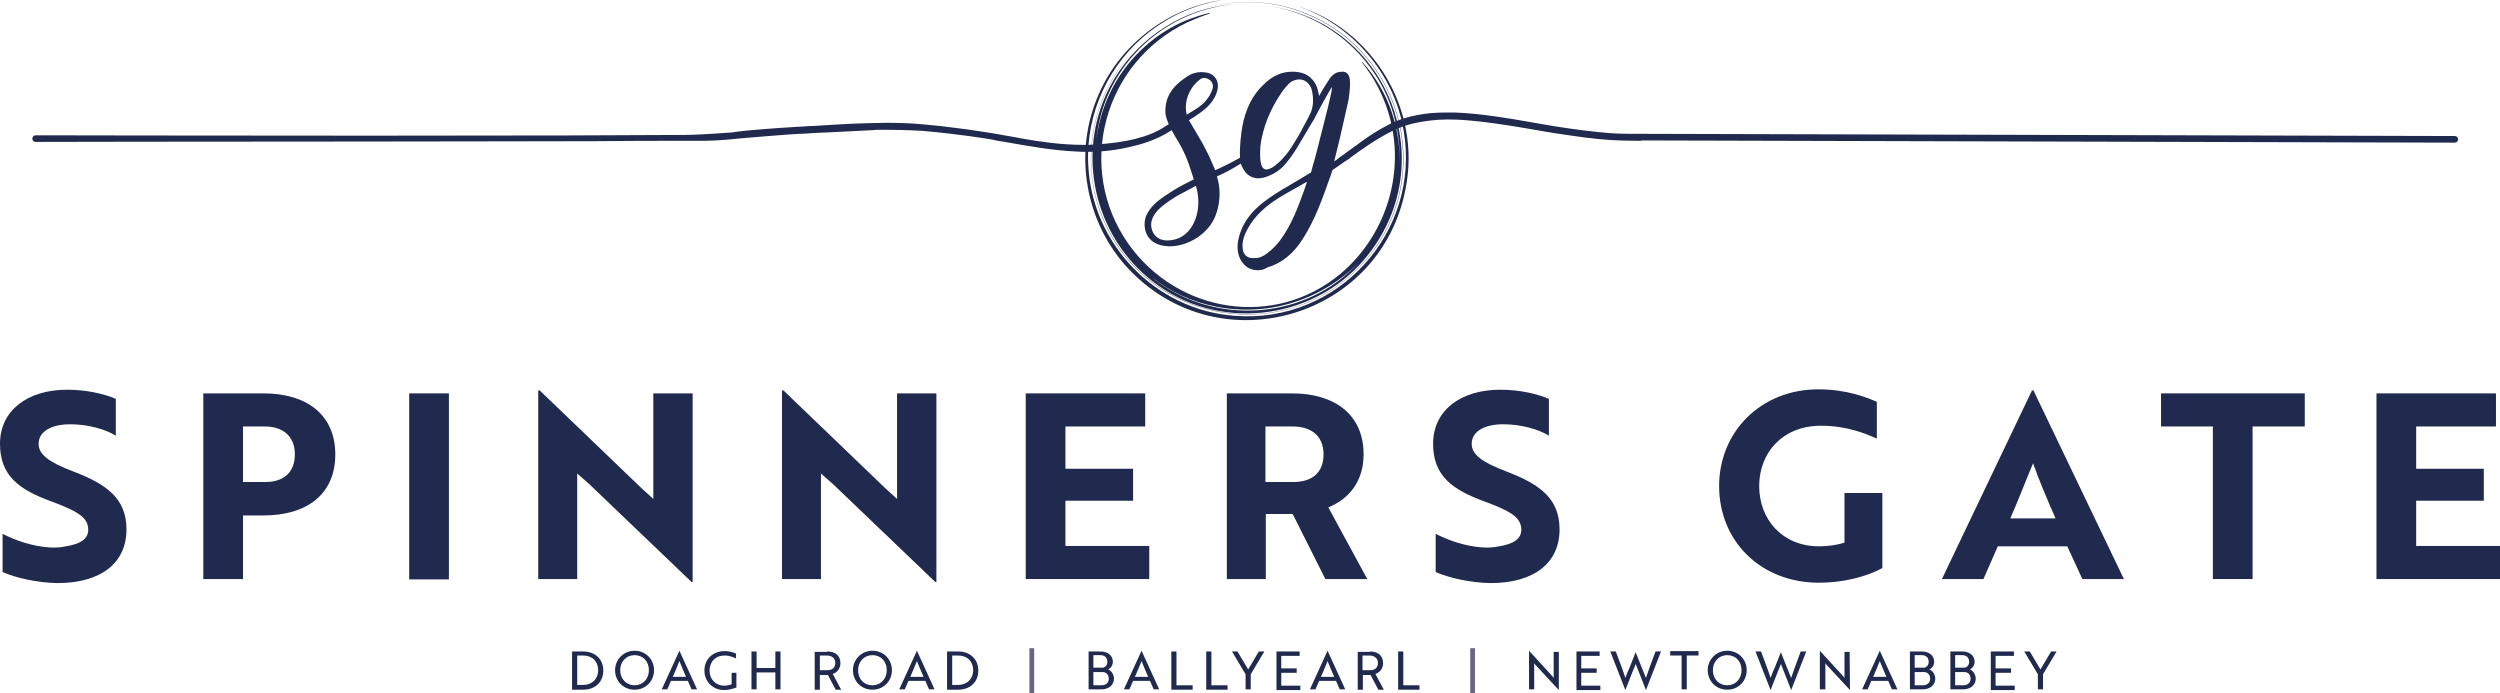 <?xml version="1.0" encoding="utf-8"?>
<!-- Generator: Adobe Illustrator 27.3.1, SVG Export Plug-In . SVG Version: 6.00 Build 0)  -->
<svg version="1.1" id="Layer_1" xmlns="http://www.w3.org/2000/svg" xmlns:xlink="http://www.w3.org/1999/xlink" x="0px" y="0px"
	 width="680px" height="188.5px" viewBox="0 0 680 188.5" style="enable-background:new 0 0 680 188.5;" xml:space="preserve">
<style type="text/css">
	.st0{fill:#202A4E;}
	.st1{fill:#6A6784;}
</style>
<g>
	<g>
		<path class="st0" d="M155.6,187.5v-10.3h3c3.3,0,5.5,2.1,5.5,5.2c0,3.1-2.2,5.2-5.5,5.2H155.6z M157,178.3v8h1.6
			c2.4,0,4.1-1.6,4.1-4c0-2.4-1.6-4-4.1-4H157z"/>
		<path class="st0" d="M172.6,177c3,0,5.3,2.3,5.3,5.3c0,3-2.3,5.3-5.3,5.3c-3,0-5.3-2.3-5.3-5.3C167.3,179.4,169.6,177,172.6,177z
			 M172.6,186.4c2.2,0,3.9-1.7,3.9-4.1s-1.6-4.1-3.9-4.1c-2.2,0-3.9,1.7-3.9,4.1S170.4,186.4,172.6,186.4z"/>
		<path class="st0" d="M184.8,177L184.8,177l4.8,10.5h-1.5l-1-2.3h-4.6l-1,2.3H180L184.8,177z M186.6,184.1
			c-0.7-1.6-1.2-2.8-1.8-4.3c-0.6,1.5-1.1,2.7-1.8,4.3H186.6z"/>
		<path class="st0" d="M197,187.7c-3.1,0-5.4-2.3-5.4-5.3c0-3.1,2.3-5.3,5.5-5.3c1.6,0,2.7,0.5,3.1,0.7v1.3
			c-0.7-0.3-1.7-0.8-3.1-0.8c-2.5,0-4.1,1.7-4.1,4.1c0,2.4,1.7,4.1,4,4.1c0.7,0,1.6-0.2,2-0.4v-3.1h1.3v4
			C199.5,187.3,198.2,187.7,197,187.7z"/>
		<path class="st0" d="M210.9,187.5v-4.6h-5.1v4.6h-1.4v-10.3h1.4v4.5h5.1v-4.5h1.4v10.3H210.9z"/>
		<path class="st0" d="M225,177.2c2.3,0,3.6,1.2,3.6,3.2c0,1.5-1,2.6-2.1,2.9l2.3,4.3h-1.5l-2.1-4H223v4h-1.4v-10.3H225z M223,178.3
			v4h2c1.4,0,2.2-0.7,2.2-2c0-1.2-0.9-2-2.3-2H223z"/>
		<path class="st0" d="M237.3,177c3,0,5.3,2.3,5.3,5.3c0,3-2.3,5.3-5.3,5.3c-3,0-5.3-2.3-5.3-5.3C232,179.4,234.3,177,237.3,177z
			 M237.3,186.4c2.2,0,3.9-1.7,3.9-4.1s-1.6-4.1-3.9-4.1c-2.2,0-3.9,1.7-3.9,4.1S235,186.4,237.3,186.4z"/>
		<path class="st0" d="M249.4,177L249.4,177l4.8,10.5h-1.5l-1-2.3h-4.6l-1,2.3h-1.5L249.4,177z M251.2,184.1
			c-0.7-1.6-1.2-2.8-1.8-4.3c-0.6,1.5-1.1,2.7-1.8,4.3H251.2z"/>
		<path class="st0" d="M257.6,187.5v-10.3h3c3.3,0,5.5,2.1,5.5,5.2c0,3.1-2.2,5.2-5.5,5.2H257.6z M259,178.3v8h1.6
			c2.4,0,4.1-1.6,4.1-4c0-2.4-1.6-4-4.1-4H259z"/>
	</g>
	<g>
		<path class="st1" d="M280,188.5v-12.2h1.3v12.2H280z"/>
	</g>
	<g>
		<path class="st0" d="M303,184.6c0,1.7-1.4,2.9-3.4,2.9h-3.5v-10.3h3.2c2,0,3.4,1.1,3.4,2.8c0,0.9-0.5,1.7-1.3,2.1
			C302.3,182.4,303,183.5,303,184.6z M300.1,181.6c0.6-0.2,1.1-0.7,1.1-1.6c0-1.1-0.7-1.8-1.9-1.8h-1.9v3.4H300.1z M297.4,186.4h2.2
			c1.2,0,2-0.7,2-1.8c0-1.1-0.7-1.8-1.7-1.8h-2.5V186.4z"/>
		<path class="st0" d="M310.5,177L310.5,177l4.8,10.5h-1.5l-1-2.3h-4.6l-1,2.3h-1.5L310.5,177z M312.3,184.1
			c-0.7-1.6-1.2-2.8-1.8-4.3c-0.6,1.5-1.1,2.7-1.8,4.3H312.3z"/>
		<path class="st0" d="M318.6,187.5v-10.3h1.4v9.2h4.4v1.2H318.6z"/>
		<path class="st0" d="M328.1,187.5v-10.3h1.4v9.2h4.4v1.2H328.1z"/>
		<path class="st0" d="M336.6,177.2l2.9,4.9l2.9-4.9h1.5l-3.7,6.2v4.1h-1.4v-4.1l-3.7-6.2H336.6z"/>
		<path class="st0" d="M347.2,187.5v-10.3h6.3v1.2h-5v3.4h4.2v1.2h-4.2v3.5h5.2v1.2H347.2z"/>
		<path class="st0" d="M361.1,177L361.1,177l4.8,10.5h-1.5l-1-2.3h-4.6l-1,2.3h-1.5L361.1,177z M362.9,184.1
			c-0.7-1.6-1.2-2.8-1.8-4.3c-0.6,1.5-1.1,2.7-1.8,4.3H362.9z"/>
		<path class="st0" d="M372.6,177.2c2.3,0,3.6,1.2,3.6,3.2c0,1.5-1,2.6-2.1,2.9l2.3,4.3h-1.5l-2.1-4h-2.1v4h-1.4v-10.3H372.6z
			 M370.6,178.3v4h2c1.4,0,2.2-0.7,2.2-2c0-1.2-0.9-2-2.3-2H370.6z"/>
		<path class="st0" d="M380.3,187.5v-10.3h1.4v9.2h4.4v1.2H380.3z"/>
	</g>
	<g>
		<path class="st1" d="M399.9,188.5v-12.2h1.3v12.2H399.9z"/>
	</g>
	<g>
		<path class="st0" d="M424,187.7l-6.4-6.9l-0.3-0.4v7.1h-1.4V177h0l6.4,7l0.3,0.4v-7.1h1.4L424,187.7L424,187.7z"/>
		<path class="st0" d="M428.8,187.5v-10.3h6.3v1.2h-5v3.4h4.2v1.2h-4.2v3.5h5.2v1.2H428.8z"/>
		<path class="st0" d="M439.5,177.2l1.6,4.3c0.4,1,0.7,2.1,1,2.9c0.3-0.8,0.6-1.7,1.1-2.7l1.7-4.3h0l1.7,4.3c0.4,1,0.8,1.9,1.1,2.7
			c0.3-0.8,0.6-1.8,1-2.9l1.6-4.3h1.5l-4.1,10.5h0l-2.2-5.6c-0.2-0.5-0.4-1.1-0.6-1.5c-0.2,0.5-0.4,1.1-0.6,1.5l-2.2,5.6h0
			l-4.1-10.5H439.5z"/>
		<path class="st0" d="M458.8,178.3v9.2h-1.4v-9.2h-3.1v-1.2h7.7v1.2H458.8z"/>
		<path class="st0" d="M469.8,177c3,0,5.3,2.3,5.3,5.3c0,3-2.3,5.3-5.3,5.3s-5.3-2.3-5.3-5.3C464.5,179.4,466.8,177,469.8,177z
			 M469.8,186.4c2.2,0,3.9-1.7,3.9-4.1s-1.6-4.1-3.9-4.1c-2.2,0-3.9,1.7-3.9,4.1S467.6,186.4,469.8,186.4z"/>
		<path class="st0" d="M479,177.2l1.6,4.3c0.4,1,0.7,2.1,1,2.9c0.3-0.8,0.6-1.7,1.1-2.7l1.7-4.3h0l1.7,4.3c0.4,1,0.8,1.9,1.1,2.7
			c0.3-0.8,0.6-1.8,1-2.9l1.6-4.3h1.5l-4.1,10.5h0l-2.2-5.6c-0.2-0.5-0.4-1.1-0.6-1.5c-0.2,0.5-0.4,1.1-0.6,1.5l-2.2,5.6h0
			l-4.1-10.5H479z"/>
		<path class="st0" d="M503.2,187.7l-6.4-6.9l-0.3-0.4v7.1H495V177h0l6.4,7l0.3,0.4v-7.1h1.4L503.2,187.7L503.2,187.7z"/>
		<path class="st0" d="M511.3,177L511.3,177l4.8,10.5h-1.5l-1-2.3H509l-1,2.3h-1.5L511.3,177z M513.1,184.1
			c-0.7-1.6-1.2-2.8-1.8-4.3c-0.6,1.5-1.1,2.7-1.8,4.3H513.1z"/>
		<path class="st0" d="M526.4,184.6c0,1.7-1.4,2.9-3.4,2.9h-3.5v-10.3h3.2c2,0,3.4,1.1,3.4,2.8c0,0.9-0.5,1.7-1.3,2.1
			C525.7,182.4,526.4,183.5,526.4,184.6z M523.5,181.6c0.6-0.2,1.1-0.7,1.1-1.6c0-1.1-0.7-1.8-1.9-1.8h-1.9v3.4H523.5z M520.8,186.4
			h2.2c1.2,0,2-0.7,2-1.8c0-1.1-0.7-1.8-1.7-1.8h-2.5V186.4z"/>
		<path class="st0" d="M537.4,184.6c0,1.7-1.4,2.9-3.4,2.9h-3.5v-10.3h3.2c2,0,3.4,1.1,3.4,2.8c0,0.9-0.5,1.7-1.3,2.1
			C536.7,182.4,537.4,183.5,537.4,184.6z M534.5,181.6c0.6-0.2,1.1-0.7,1.1-1.6c0-1.1-0.7-1.8-1.9-1.8h-1.9v3.4H534.5z M531.8,186.4
			h2.2c1.2,0,2-0.7,2-1.8c0-1.1-0.7-1.8-1.7-1.8h-2.5V186.4z"/>
		<path class="st0" d="M541.5,187.5v-10.3h6.3v1.2h-5v3.4h4.2v1.2h-4.2v3.5h5.2v1.2H541.5z"/>
		<path class="st0" d="M552.1,177.2l2.9,4.9l2.9-4.9h1.5l-3.7,6.2v4.1h-1.4v-4.1l-3.7-6.2H552.1z"/>
	</g>
	<g>
		<g>
			<path class="st0" d="M0.7,155.6v-10.4c3.5,1.8,8.1,3.4,12.7,3.7c1.6,0.1,3.2,0,4.5-0.3c3.9-0.6,6.1-2,6.1-4.5c0-3.4-3-5.1-10-7.7
				c-8.8-3.2-14-7-14-15.7c0-9,7.4-14.7,18.3-14.7c5.1,0,10,1.1,13.2,2.5v10c-2.9-1.8-7.7-3.1-12.4-3.1c-5.2,0-8.6,2-8.6,5.3
				c0,2.9,2.7,5,9.6,7.6c8.8,3.4,14.3,7.2,14.3,15.7c0,9.1-6.9,14.6-18.8,14.6C10,158.5,4.4,157.2,0.7,155.6"/>
		</g>
		<g>
			<path class="st0" d="M66.1,116v15.1h6.2c4.7,0,7.9-2.5,7.9-7.5c0-5.1-3.4-7.6-8.2-7.6H66.1z M66.1,140.2v17.3H55.3V107h16.4
				c11.7,0,19.5,5.8,19.5,16.6c0,10.9-7.8,16.6-19.5,16.6H66.1z"/>
		</g>
	</g>
	<g>
		<rect x="111.3" y="107" class="st0" width="10.8" height="50.6"/>
	</g>
	<g>
		<polygon class="st0" points="188.1,158.3 160.3,131.7 157,128.8 157,157.5 146.4,157.5 146.4,106.2 146.8,106.2 174.5,132.8 
			177.7,135.7 177.7,107 188.4,107 188.4,158.3 		"/>
	</g>
	<g>
		<polygon class="st0" points="254.4,158.3 226.6,131.7 223.3,128.8 223.3,157.5 212.7,157.5 212.7,106.2 213.1,106.2 240.8,132.8 
			244,135.7 244,107 254.7,107 254.7,158.3 		"/>
	</g>
	<g>
		<polygon class="st0" points="279,157.5 279,107 311.5,107 311.5,116 289.8,116 289.8,127.5 308.2,127.5 308.2,136.2 289.8,136.2 
			289.8,148.5 312.6,148.5 312.6,157.5 		"/>
	</g>
	<g>
		<g>
			<path class="st0" d="M344.2,116v15.1h7.7c4.8,0,8.1-2.4,8.1-7.5c0-5.1-3.4-7.6-8.4-7.6H344.2z M351.4,107
				c11.7,0,19.5,5.8,19.5,16.6c0,7.4-4.1,12.2-9.6,14.4l10.6,19.5h-11.4l-8.9-17.7h-7.3v17.7h-10.6V107H351.4z"/>
		</g>
		<g>
			<path class="st0" d="M390.5,155.6v-10.4c3.5,1.8,8.1,3.4,12.7,3.7c1.6,0.1,3.2,0,4.5-0.3c3.9-0.6,6.1-2,6.1-4.5
				c0-3.4-3-5.1-10-7.7c-8.8-3.2-14-7-14-15.7c0-9,7.4-14.7,18.3-14.7c5.1,0,10,1.1,13.2,2.5v10c-2.9-1.8-7.7-3.1-12.4-3.1
				c-5.2,0-8.6,2-8.6,5.3c0,2.9,2.7,5,9.6,7.6c8.8,3.4,14.3,7.2,14.3,15.7c0,9.1-6.9,14.6-18.8,14.6
				C399.8,158.5,394.2,157.2,390.5,155.6"/>
		</g>
		<g>
			<path class="st0" d="M494.8,158.5c-16,0-27.2-11.4-27.2-26.3c0-14.7,11.3-26.3,27-26.3c7.5,0,13,2.1,15.9,3.4v10
				c-3.3-1.5-8.4-3.5-15.2-3.5c-10.5,0-16.8,7.4-16.8,16.4c0,9.1,6.3,16.4,16.3,16.4c2.5,0,5.1-0.4,6.9-1v-13.5H512v20.4
				C507.5,157,501,158.5,494.8,158.5"/>
		</g>
		<g>
			<path class="st0" d="M559.1,141c-2.3-5.3-4.6-10.6-6.1-15c-1.5,3.5-4.1,10.3-6.2,15H559.1z M552.7,106.2h0.4l24.6,51.3h-11.3
				l-4.1-8.9h-18.9l-3.9,8.9h-11.3L552.7,106.2z"/>
		</g>
	</g>
	<g>
		<polygon class="st0" points="612.7,116 612.7,157.5 601.9,157.5 601.9,116 587.8,116 587.8,107 626.9,107 626.9,116 		"/>
	</g>
	<g>
		<polygon class="st0" points="646.4,157.5 646.4,107 678.9,107 678.9,116 657.2,116 657.2,127.5 675.6,127.5 675.6,136.2 
			657.2,136.2 657.2,148.5 680,148.5 680,157.5 		"/>
	</g>
	<g>
		<g>
			<path class="st0" d="M352.4,1.5c15.1,4.8,26.9,18.5,29.4,34.1c4.7,27.6-18,52.5-45.9,50.3c-21.6-1.5-39-19.6-39.9-41.2
				c-0.7-13.9,5.7-27.6,16.7-36.1c2.2-1.7,4.6-3.2,7.1-4.5c1-0.5,2.1-1,3.1-1.4c1.5-0.6,3.1-1.2,4.7-1.6c1-0.3,2.3-0.6,3.4-0.8
				c0.3-0.1,1.1-0.2,1.5-0.3c-14.5,2-27.6,11.9-33.5,25.3c-7.3,16.1-3.9,35.6,8.4,48.3c24.8,25.6,68.2,12.8,74.9-22.2
				C386.7,29.9,373.5,7.8,352.4,1.5"/>
		</g>
		<g>
			<path class="st0" d="M315,76.7c10.8,7.7,25.4,9.6,37.9,5.2c4.4-1.5,8.6-3.8,12.3-6.6c1.6-1.2,3-2.5,4.4-3.9
				c-1,1.1-2.1,2.1-3.2,3.1c-14.9,13-37.6,13.2-52.8,1.2C314,75.9,314.5,76.3,315,76.7 M315.1,77.7c18,12.8,43.6,8.9,57.1-8.5
				C392,44,377.7,7,346.1,1.8c10.4,1.8,19.9,7.6,26.2,16c6.4,8.3,9,18.4,8.3,28.3c0.7-10.3-2.6-20.9-10-29.2l-0.1,0.1
				c1,1.3,1.9,2.6,2.8,4c2.8,4.6,4.8,9.8,5.6,15.1c2.3,14.3-3.2,29-14.2,38.3c-18,15.1-44.4,10.8-57.8-8.1
				c-14.5-20.7-6.7-49.3,16-60.2c2-0.9,4-1.7,6.1-2.4l0-0.2c-2.1,0.5-4.2,1.2-6.3,2c-8.2,3.4-15.1,9.6-19.5,17.3
				c-2.7,4.8-4.3,9.8-5,15c0.9-8.4,4.4-16.5,10.3-23c7-7.9,17-12.8,27.5-13.7c-2.6,0.2-5.2,0.6-7.8,1.3
				c-12.8,3.4-23.6,13.2-28.3,25.6C293,46.1,299.5,66.8,315.1,77.7"/>
		</g>
		<g>
			<path class="st0" d="M308.5,13.7C320,1.4,339-2.8,354.6,3.5c28.1,10.9,36.2,47.1,15.3,68.9c-20.8,21.8-57.3,15.4-69.5-12.2
				C293.4,44.9,296.8,25.8,308.5,13.7c-11.8,12-15.1,31.2-8.2,46.5c12.2,27.7,48.8,34.1,69.7,12.2c20.9-21.8,12.8-58.1-15.4-69
				C339-2.8,320,1.4,308.5,13.7"/>
		</g>
		<g>
			<path class="st0" d="M327.6,21.2c-0.4,0-0.8,0.1-1.2,0.4c-0.5,0.4-1.2,1-1.9,1.9c-2.5,3.5-2,6.5-1.7,7.7c0.9-0.6,2.7-1.6,3.3-2.1
				c1-0.7,1.8-1.5,2.5-2.5c0.5-0.7,0.9-1.5,1.2-2.4c0.3-0.9,0-1.9-0.8-2.5C328.5,21.4,328.1,21.2,327.6,21.2 M353.4,21.6
				c-0.8,0-1.6,0.3-2.3,0.7c-0.5,0.3-2.2,2.3-2.4,2.7c-1.2,1.8-2.3,3.6-3.2,5.6c-1.1,2.3-1.8,4.6-2.3,6.9c-0.7,3-0.4,6.5-0.3,6.5
				c0.1,0.6,0.3,2.1,1.6,2.1c0.4,0,0.9-0.2,1.5-0.5c1.1-0.7,2.1-1.6,3-2.6c0.9-1,1.7-2,2.5-3.3c1-1.6,2-3.2,2.8-4.8
				c0.6-1.2,1.4-2.5,2-3.8c1-1.9,1.1-4.6,0.4-7C356.1,22.6,354.9,21.6,353.4,21.6 M325.2,50.6c-0.4,0.2-1,0.5-1.5,0.8
				c-0.5,0.3-1,0.5-1.3,0.7c-2.2,1.1-2.8,1.5-4.3,2.5c-1,0.7-2.1,1.5-3.1,2.5c-1.7,1.8-2.3,3.7-1.6,5.6c0.6,1.7,2.1,2.7,4.1,2.7h0.1
				c1.1,0,2.3-0.3,3.2-0.7c4.8-2.3,6.1-9,4.5-14.1l0,0L325.2,50.6z M341,70.2c0,0,0.1,0,0.1,0c0.1,0,0.3,0,0.4,0
				c2.9,0,6.2-4.2,6.6-4.7c3.3-4.4,5.1-9.5,6.9-14.5l0.4-1.2l0.1-0.3l-0.1,0l-0.4,0.2c-0.7,0.4-1.4,0.8-2.1,1.2l0,0
				c-1.6,0.9-3.2,1.8-4.7,2.7c-4.1,2.5-6.9,5.2-8.7,8.4c-0.9,1.6-1.7,3.4-1.5,5.5c0.1,1.7,1.2,2.7,2.7,2.7c0,0,0,0,0,0
				C340.9,70.2,341,70.2,341,70.2 M342.2,73.5c-1.7,0-3.1-0.6-4.1-1.9c-1.2-1.4-1.7-3.5-1.4-5.7c0.8-4.8,3.5-8.6,8.6-12.1
				c2-1.4,4.4-2.8,7.3-4.5c0.5-0.3,3.2-1.9,4-2.4c0.2-0.6,0.4-1.7,0.8-2.9l0.6-2.2c1-4,3.5-13.5,4-16.1c0.2-0.8,0.3-1.6,0.3-2.1
				c-0.8,1.3-2.1,3.6-2.8,4.9c-1,1.8-1.9,3.6-1.9,3.6l0,0l0,0c-0.1,0.2-0.3,0.6-0.6,1c-0.3,0.5-0.6,1-0.9,1.5
				c-1.2,2-2.5,4.3-3.2,5.4c-1.2,2.1-3.1,4.5-3.8,5.2c-1.1,1.1-2.4,2-3.9,2.6c-0.9,0.4-2,0.7-2.9,0.7c-1.3,0-2.5-0.5-3.4-1.5
				c-0.6-0.7-1.1-1.6-1.4-2.5c-3.1,1.9-4.7,2.7-5.9,3.2c-0.2,0.1-0.4,0.2-0.6,0.3c1.8,5.6-0.3,10.4-0.4,10.7
				c-1.8,4.7-7.2,8.3-12.5,8.3c-0.7,0-1.3-0.1-1.9-0.2c-2-0.4-3.5-1.4-4.3-3.1c-0.8-1.7-0.8-4,0.2-5.7c1.4-2.6,3.9-4.2,7.2-6.3
				c0.9-0.6,4.3-2.4,5.4-2.9c-0.1-0.3-0.2-0.7-0.3-1c-1.4-4.5-2.3-6.7-4.7-10.6l-1-1.8l-0.3,0.2c-3.6,2.3-7.3,3.5-10.8,4.3
				c-3.7,0.9-7.6,1.4-11.8,1.4c-1,0-2.1,0-3.2-0.1c-6.5-0.3-13-1.5-19.3-2.6c-1.3-0.2-2.6-0.4-3.8-0.7c-1.8-0.3-8.5-1.4-18.5-2.3
				c0,0-5.1-0.3-9.9-0.3c-0.9,0-1.7,0-2.4,0c-0.1,0-0.6,0-1.3,0.1c-2.5,0.1-7.6,0.4-10,0.5c-2.1,0.1-4.3,0.2-6.4,0.3
				c-1.2,0.1-2.4,0.2-3.6,0.2c-2.2,0.1-15.1,1.1-19.8,1.6c-3.5,0.3-6.2,0.3-6.5,0.3v0c-0.1,0-0.3,0-0.5,0c-0.4,0-0.9,0-1.6,0
				c-1.4,0-3.4,0-5.9,0c-4.8,0-12,0-21.2,0.1c-15.5,0-37.1,0.1-64.2,0.1c-46.1,0-87.5,0.1-88,0.1c-0.5,0-0.9-0.4-0.9-0.9
				c0-0.5,0.4-0.9,0.9-0.9c0.5,0,43.9,0.1,91.4,0.1c43.3,0,71.9-0.1,85-0.2c4.2,0,11.8-0.6,13.3-0.7l0.4-0.1
				c1.1-0.1,2.2-0.3,3.5-0.4c5.5-0.5,11.2-0.9,16.7-1.2c1,0,2.3-0.1,3.8-0.2c3.3-0.2,7.7-0.5,12.5-0.6c1.5,0,3-0.1,4.5-0.1
				c3.6,0,7,0.1,10,0.4c8.1,0.7,16.6,1.9,25.2,3.5l2.1,0.4c4.5,0.8,10.5,1.7,16.5,1.7c1.1,0,2.2,0,3.3-0.1c8.4-0.5,14.5-2,18.7-4.7
				c0.3-0.2,0.9-0.6,1.3-0.8c-0.3-0.7-0.8-2-0.9-2.9c-0.2-4.2,1.5-7.2,5.9-10.1c1.2-0.8,2.5-1.2,3.9-1.2c0.5,0,1.1,0.1,1.7,0.2
				c2,0.5,3.1,2.3,2.7,4.4c-0.7,3.4-3.2,5.4-5.2,6.8c-0.2,0.1-0.4,0.3-0.6,0.4c-0.3,0.2-0.6,0.5-1.1,0.7c-0.3,0.2-0.6,0.4-0.9,0.6
				l3.7,6.3c0.6,1.1,1.1,2.2,1.7,3.3c0.5,1.1,1,2.3,1.5,3.4c0.1,0.2,0.2,0.4,0.2,0.6c1.9-0.8,4.1-1.9,6.8-3.4
				c-0.2-2.9,0.3-6.6,0.6-8.4c0.9-4.9,2.8-8.7,5.8-11.5c2.4-2.4,5-3.5,7.8-3.5c0.5,0,1,0,1.5,0.1c2.3,0.3,3.9,1.5,4.9,3.4
				c0.2,0.4,0.4,0.9,0.5,1.3c0.1,0.5,0.3,1.2,0.4,1.8c0.8-1.5,2.2-3.7,3-4.9c0.5-0.6,1-1.1,1.7-1.4c0.5-0.2,1.1-0.3,1.7-0.3h0
				c0.8,0,1.9,0.4,2,2.6c0.1,1.9-0.3,4.3-0.4,5.1c-0.8,3.7-1.7,7.4-2.5,11c-0.2,1-1,3.9-1.4,5.7c0.5-0.3,1-0.7,1.6-1.2l0.6-0.4
				c1-0.7,2.4-1.8,4-2.9c0.4-0.3,0.8-0.6,1.2-0.9c2-1.4,4.2-3,8-4.9c2-1,4.5-1.8,7.2-2.3c2.4-0.5,5-0.7,7.9-0.7c0.8,0,1.6,0,2.4,0
				c7.1,0.3,14.2,1.5,21,2.7c1.9,0.3,3.8,0.7,5.8,1c5.6,0.9,10.5,1.5,15.1,1.9c2.6,0.2,5,0.2,7.2,0.2l1.9,0c0.1,0,0.2,0,0.3,0
				l220.6,0.6c0.5,0,0.9,0.4,0.9,0.9c0,0.5-0.4,0.9-0.9,0.9l-220.8-0.6c-0.4,0.1-0.9,0.1-1.5,0.1c-2.7,0-5-0.1-7.2-0.2
				c-4.7-0.3-9.5-1-14.1-1.7c-1-0.1-6.7-1.1-8.4-1.4c-14.5-2.5-19.7-2.5-21.9-2.5h-0.1c-1.6,0-3.2,0.1-4.8,0.3
				c-2.3,0.3-4.6,0.7-6.7,1.4c-0.9,0.3-1.9,0.7-3,1.2c-4.5,2.1-9.6,5.8-11.5,7.2c-0.3,0.2-0.5,0.4-0.6,0.5l-1.4,0.9
				c-1.3,0.9-2.4,1.7-3.3,2.3c-0.2,0.8-0.5,1.5-0.6,1.9l-0.1,0.2c-1.9,5.4-3.9,11.1-7.1,16.2c-2.6,4.3-5.9,7-10,8.2
				C343.7,73.4,342.9,73.5,342.2,73.5"/>
		</g>
	</g>
</g>
</svg>
